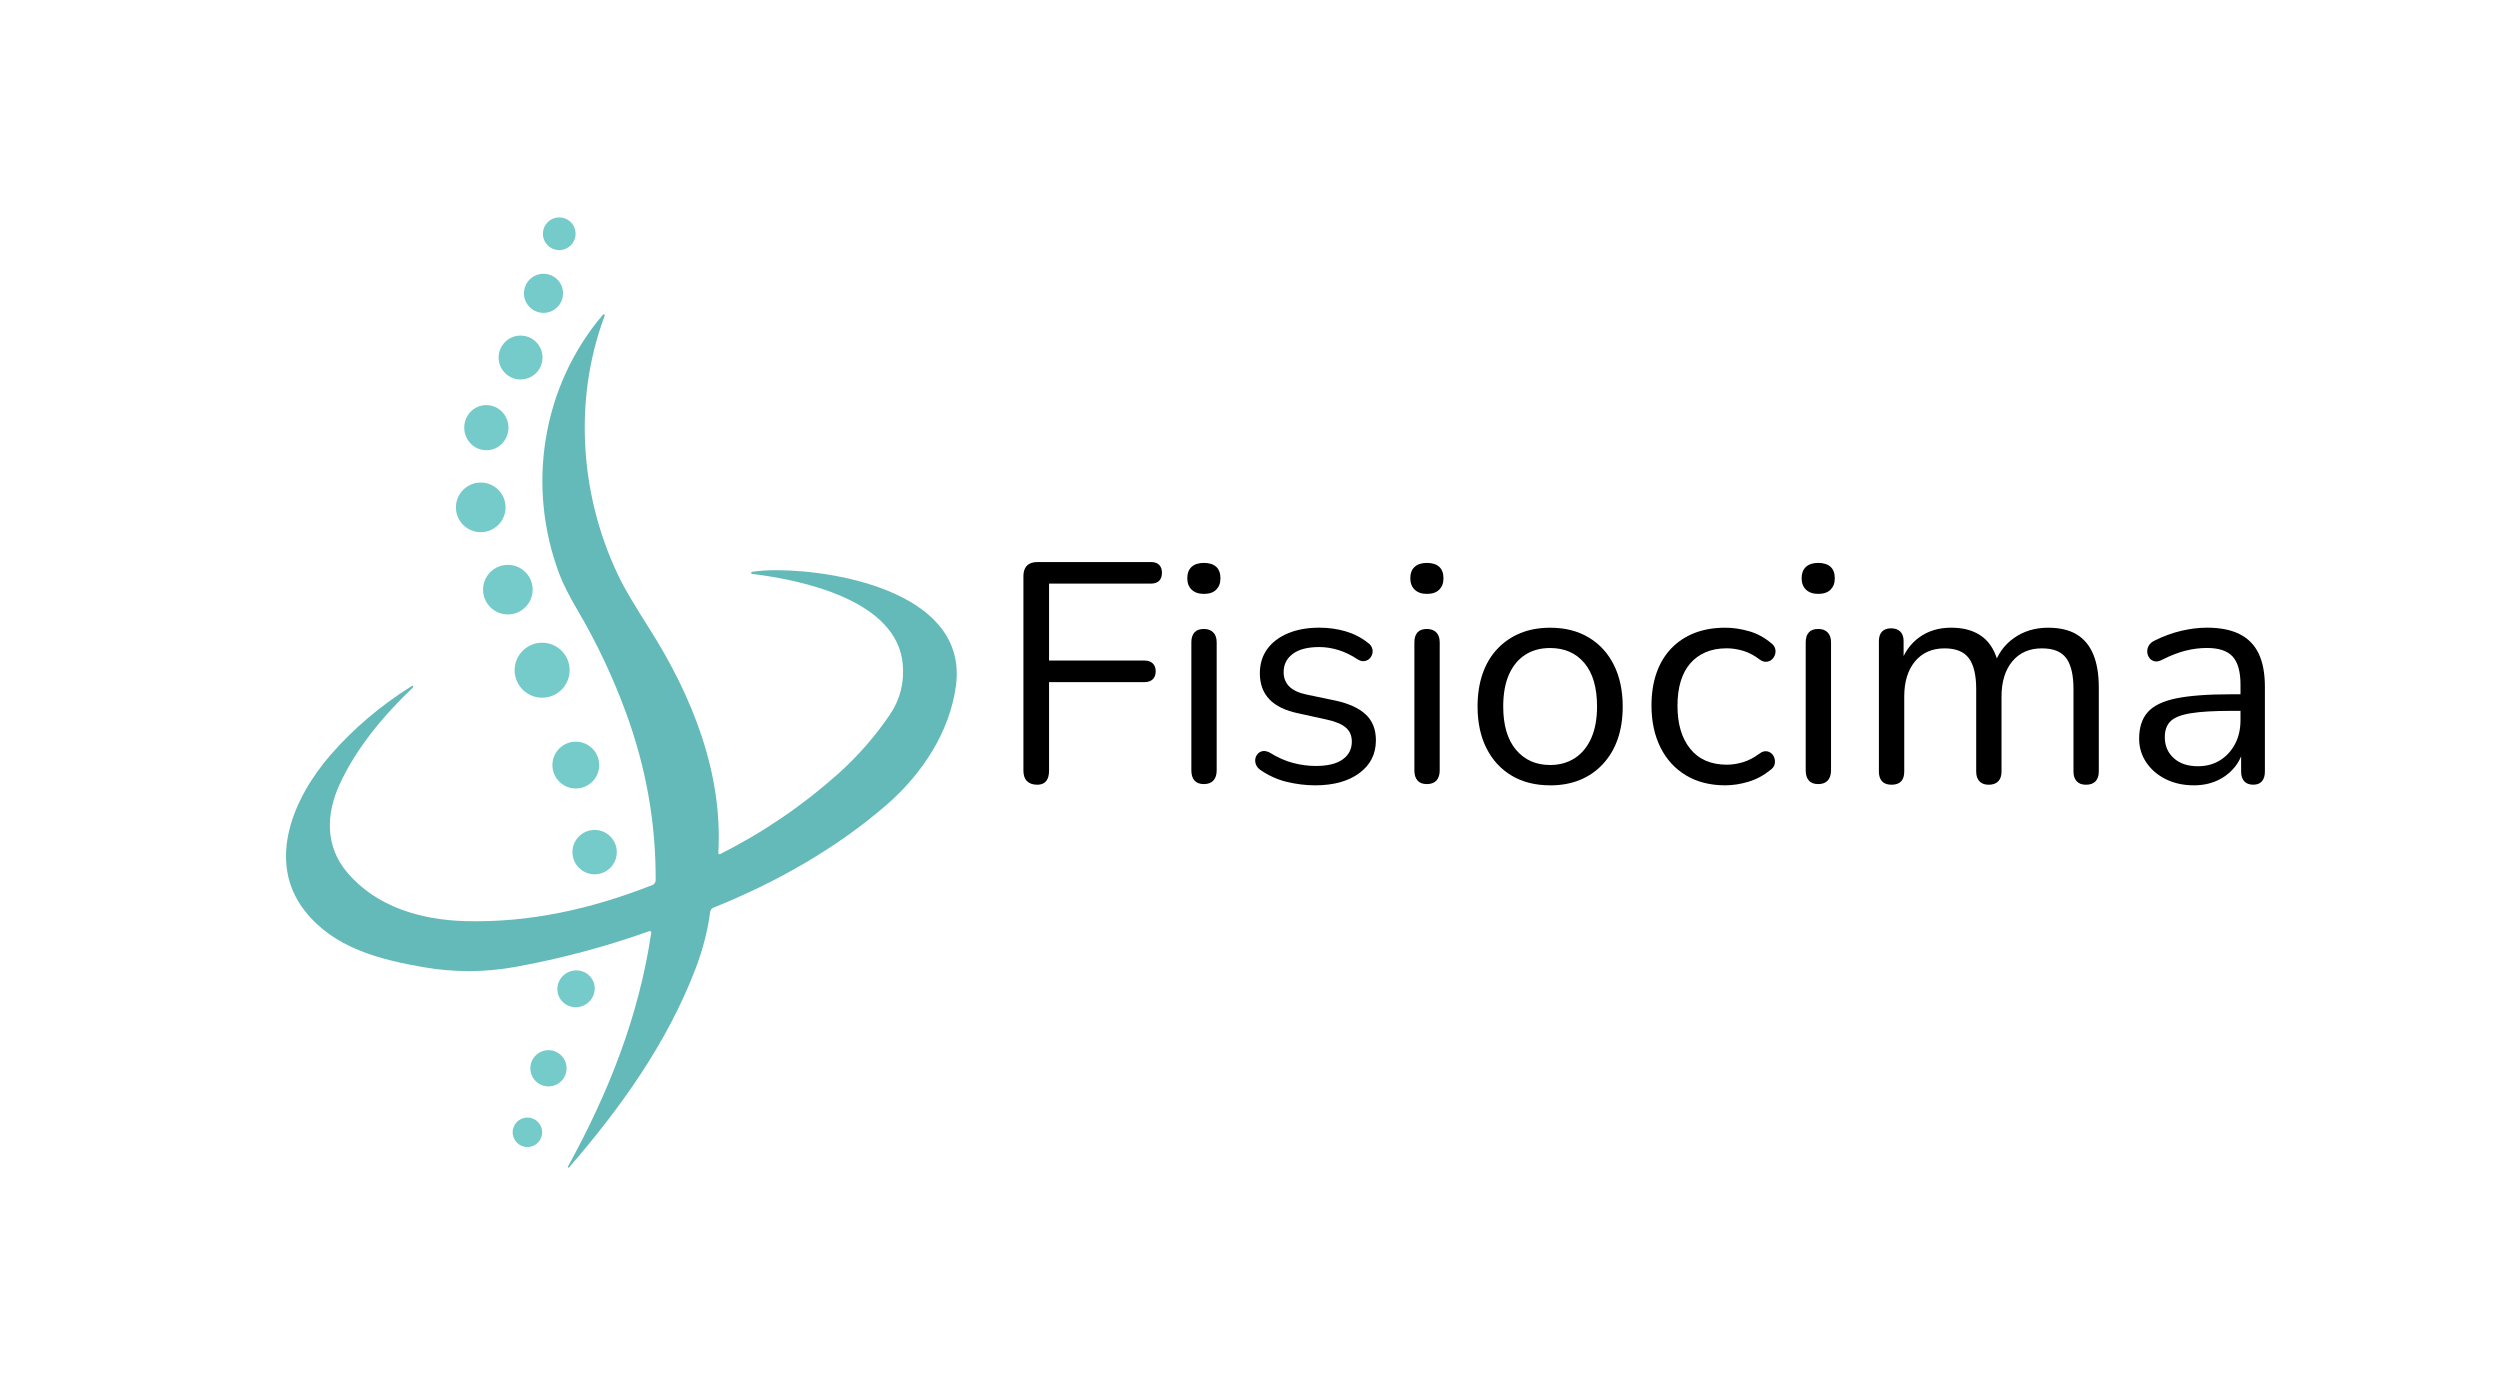 <svg xmlns="http://www.w3.org/2000/svg" id="Capa_1" data-name="Capa 1" viewBox="0 0 1129.24 630.95"><defs><style>      .cls-1 {        fill: #63bab8;      }      .cls-2 {        fill: #74cbca;      }    </style></defs><g><circle class="cls-2" cx="252.61" cy="105.59" r="7.38"></circle><circle class="cls-2" cx="245.5" cy="132.49" r="8.83"></circle><path class="cls-1" d="M256.99,527.32c-.12.11-.3.11-.42,0-.09-.09-.11-.22-.06-.33,18.28-33.25,32.1-67.89,37.65-105.71.05-.35-.2-.68-.56-.72-.1-.01-.21,0-.3.03-19.78,7.05-39.96,12.43-60.53,16.16-13.77,2.49-27.59,2.53-41.46.12-19.89-3.47-40.51-8.67-53.6-25.39-17.7-22.64-4.85-51.57,11.55-70.43,10.41-11.97,22.68-22.38,36.81-31.22.2-.12.46-.06.58.14.1.17.07.39-.07.53-13.1,12.43-25.55,27.22-33.15,43.74-6.25,13.56-6.57,28.11,3.45,39.91,13.08,15.4,33.07,21.36,53.2,21.91,29.37.81,57.55-5.62,84.65-16.32.85-.33,1.42-1.16,1.43-2.08.14-25.71-4.3-50.89-13.32-75.52-5.93-16.23-13.26-31.76-22-46.59-3.78-6.43-6.48-11.79-8.11-16.07-15.02-39.61-8-84.95,19.62-117.33.18-.19.48-.2.67-.02.13.13.18.32.12.49-14.59,38.78-11.03,83.43,7.52,120.12,2.12,4.18,6.37,11.3,12.75,21.36,19.21,30.23,33.17,65.19,31.05,101.11-.01.33.24.6.57.61.1,0,.19-.02.28-.06,19.36-9.72,37.15-21.83,53.37-36.33,8.81-7.89,16.56-16.76,23.26-26.61,4.65-6.87,6.6-14.51,5.82-22.91-2.62-28.63-44.95-37.9-68.08-40.68-.21-.03-.34-.15-.37-.36-.04-.29.17-.56.46-.6,3.35-.5,7.11-.74,11.28-.72,28.66.12,86.43,10.97,80.72,52.38-2.82,20.52-14.93,39.38-31.28,53.59-22.74,19.74-50.05,35.16-78.21,46.45-.82.33-1.39,1.07-1.5,1.94-1.1,8.44-3.33,17.08-6.71,25.91-12.6,32.91-33.54,62.47-57.07,89.54Z"></path><circle class="cls-2" cx="235.14" cy="161.49" r="9.91"></circle><ellipse class="cls-2" cx="219.68" cy="193.17" rx="9.99" ry="10.2" transform="translate(-7.25 8.58) rotate(-2.2)"></ellipse><circle class="cls-2" cx="217.15" cy="229.17" r="11.21"></circle><circle class="cls-2" cx="229.4" cy="266.34" r="11.2"></circle><circle class="cls-2" cx="244.88" cy="302.73" r="12.42"></circle><circle class="cls-2" cx="260.09" cy="345.58" r="10.57"></circle><circle class="cls-2" cx="268.59" cy="384.9" r="10.02"></circle><ellipse class="cls-2" cx="260.19" cy="446.63" rx="8.47" ry="8.29" transform="translate(-159.69 145.18) rotate(-24.1)"></ellipse><circle class="cls-2" cx="247.74" cy="482.54" r="8.18"></circle><circle class="cls-2" cx="238.23" cy="511.46" r="6.66"></circle></g><g><path d="M468.48,354.45c-1.98,0-3.51-.54-4.59-1.62-1.08-1.08-1.62-2.66-1.62-4.73v-87.88c0-2.07.54-3.65,1.62-4.73,1.08-1.08,2.66-1.62,4.73-1.62h51.29c1.6,0,2.83.42,3.67,1.27s1.27,2.03,1.27,3.53c0,1.6-.42,2.83-1.27,3.67s-2.07,1.27-3.67,1.27h-46.06v34.76h43.09c1.6,0,2.85.42,3.74,1.27.89.85,1.34,2.03,1.34,3.53,0,1.6-.45,2.83-1.34,3.67-.9.85-2.14,1.27-3.74,1.27h-43.09v39.99c0,4.24-1.79,6.36-5.37,6.36Z"></path><path d="M543.78,268.26c-2.36,0-4.19-.64-5.51-1.91-1.32-1.27-1.98-2.99-1.98-5.16s.66-3.98,1.98-5.16c1.32-1.18,3.15-1.77,5.51-1.77s4.31.59,5.58,1.77c1.27,1.18,1.91,2.9,1.91,5.16s-.64,3.88-1.91,5.16c-1.27,1.27-3.13,1.91-5.58,1.91ZM543.78,354.17c-1.89,0-3.3-.54-4.24-1.62-.94-1.08-1.41-2.61-1.41-4.59v-57.79c0-1.98.47-3.48,1.41-4.52.94-1.04,2.35-1.55,4.24-1.55,1.79,0,3.2.52,4.24,1.55,1.04,1.04,1.55,2.54,1.55,4.52v57.79c0,1.98-.49,3.51-1.48,4.59-.99,1.08-2.43,1.62-4.31,1.62Z"></path><path d="M594.08,354.73c-4.24,0-8.5-.52-12.79-1.55-4.29-1.04-8.27-2.83-11.94-5.37-.94-.66-1.6-1.44-1.98-2.33-.38-.89-.49-1.79-.35-2.68.14-.89.52-1.67,1.13-2.33.61-.66,1.36-1.06,2.26-1.2.89-.14,1.91.07,3.04.64,3.67,2.26,7.23,3.84,10.67,4.73,3.44.9,6.85,1.34,10.24,1.34,5.37,0,9.42-.99,12.15-2.97,2.73-1.98,4.1-4.66,4.1-8.05,0-2.64-.9-4.73-2.68-6.29-1.79-1.55-4.62-2.76-8.48-3.6l-12.86-2.83c-5.93-1.22-10.34-3.34-13.21-6.36-2.87-3.01-4.31-6.92-4.31-11.73,0-4.24,1.11-7.89,3.32-10.95,2.21-3.06,5.34-5.44,9.4-7.14,4.05-1.7,8.76-2.54,14.13-2.54,4.14,0,8.08.54,11.8,1.62,3.72,1.08,7.09,2.8,10.1,5.16.94.66,1.58,1.44,1.91,2.33.33.9.38,1.79.14,2.68-.24.9-.68,1.65-1.34,2.26-.66.61-1.46.97-2.4,1.06-.94.09-1.93-.19-2.97-.85-2.83-1.88-5.7-3.27-8.62-4.17-2.92-.89-5.79-1.34-8.62-1.34-5.28,0-9.28,1.04-12.01,3.11-2.73,2.07-4.1,4.8-4.1,8.2,0,2.64.85,4.8,2.54,6.5,1.7,1.7,4.33,2.92,7.91,3.67l12.86,2.68c6.12,1.32,10.71,3.42,13.78,6.29,3.06,2.87,4.59,6.76,4.59,11.66,0,6.22-2.5,11.16-7.49,14.84-4.99,3.67-11.63,5.51-19.92,5.51Z"></path><path d="M644.52,268.26c-2.36,0-4.19-.64-5.51-1.91-1.32-1.27-1.98-2.99-1.98-5.16s.66-3.98,1.98-5.16c1.32-1.18,3.15-1.77,5.51-1.77s4.31.59,5.58,1.77c1.27,1.18,1.91,2.9,1.91,5.16s-.64,3.88-1.91,5.16c-1.27,1.27-3.13,1.91-5.58,1.91ZM644.52,354.17c-1.89,0-3.3-.54-4.24-1.62-.94-1.08-1.41-2.61-1.41-4.59v-57.79c0-1.98.47-3.48,1.41-4.52.94-1.04,2.35-1.55,4.24-1.55,1.79,0,3.2.52,4.24,1.55,1.04,1.04,1.55,2.54,1.55,4.52v57.79c0,1.98-.49,3.51-1.48,4.59-.99,1.08-2.43,1.62-4.31,1.62Z"></path><path d="M700.19,354.73c-6.69,0-12.48-1.46-17.38-4.38-4.9-2.92-8.69-7.04-11.37-12.36-2.68-5.32-4.03-11.61-4.03-18.86,0-5.46.75-10.38,2.26-14.76,1.51-4.38,3.72-8.12,6.64-11.23,2.92-3.11,6.38-5.49,10.39-7.13,4-1.65,8.5-2.47,13.49-2.47,6.69,0,12.48,1.46,17.38,4.38,4.9,2.92,8.69,7.04,11.37,12.36,2.68,5.32,4.03,11.61,4.03,18.86,0,5.46-.75,10.36-2.26,14.7-1.51,4.33-3.72,8.08-6.64,11.23-2.92,3.16-6.38,5.56-10.39,7.21-4,1.65-8.5,2.47-13.49,2.47ZM700.19,345.55c4.24,0,7.96-1.04,11.16-3.11,3.2-2.07,5.67-5.09,7.42-9.04,1.74-3.96,2.61-8.71,2.61-14.27,0-8.57-1.91-15.12-5.72-19.64s-8.97-6.78-15.47-6.78c-4.33,0-8.08,1.01-11.23,3.04-3.16,2.03-5.61,4.99-7.35,8.9-1.74,3.91-2.61,8.74-2.61,14.48,0,8.48,1.93,15,5.79,19.57,3.86,4.57,8.99,6.85,15.4,6.85Z"></path><path d="M779.32,354.73c-6.88,0-12.81-1.51-17.8-4.52-4.99-3.01-8.83-7.23-11.52-12.65-2.68-5.42-4.03-11.7-4.03-18.86,0-5.46.75-10.36,2.26-14.69,1.51-4.33,3.72-8.03,6.64-11.09,2.92-3.06,6.43-5.39,10.53-6.99,4.1-1.6,8.74-2.4,13.92-2.4,3.39,0,6.92.52,10.6,1.55,3.67,1.04,7.02,2.83,10.03,5.37.94.66,1.55,1.46,1.84,2.4.28.94.28,1.86,0,2.75-.28.9-.75,1.65-1.41,2.26-.66.61-1.48.97-2.47,1.06-.99.1-2-.23-3.04-.99-2.45-1.88-4.95-3.2-7.49-3.96-2.54-.75-4.99-1.13-7.35-1.13-3.67,0-6.88.59-9.61,1.77-2.73,1.18-5.04,2.85-6.92,5.02-1.88,2.17-3.32,4.85-4.31,8.05-.99,3.2-1.48,6.92-1.48,11.16,0,8.2,1.93,14.67,5.79,19.43,3.86,4.76,9.37,7.14,16.53,7.14,2.35,0,4.78-.38,7.28-1.13,2.5-.75,5.02-2.07,7.56-3.96,1.04-.75,2.02-1.08,2.97-.99.94.1,1.74.45,2.4,1.06.66.61,1.11,1.39,1.34,2.33.23.94.21,1.86-.07,2.75-.28.9-.9,1.67-1.84,2.33-3.02,2.45-6.31,4.22-9.89,5.3-3.58,1.08-7.06,1.62-10.46,1.62Z"></path><path d="M821.28,268.26c-2.36,0-4.19-.64-5.51-1.91-1.32-1.27-1.98-2.99-1.98-5.16s.66-3.98,1.98-5.16c1.32-1.18,3.15-1.77,5.51-1.77s4.31.59,5.58,1.77c1.27,1.18,1.91,2.9,1.91,5.16s-.64,3.88-1.91,5.16c-1.27,1.27-3.13,1.91-5.58,1.91ZM821.28,354.17c-1.88,0-3.3-.54-4.24-1.62-.94-1.08-1.41-2.61-1.41-4.59v-57.79c0-1.98.47-3.48,1.41-4.52.94-1.04,2.35-1.55,4.24-1.55s3.2.52,4.24,1.55c1.04,1.04,1.55,2.54,1.55,4.52v57.79c0,1.98-.5,3.51-1.48,4.59-.99,1.08-2.43,1.62-4.31,1.62Z"></path><path d="M854.34,354.45c-1.89,0-3.3-.52-4.24-1.55-.94-1.04-1.41-2.49-1.41-4.38v-58.92c0-1.88.47-3.32,1.41-4.31.94-.99,2.31-1.48,4.1-1.48s3.18.5,4.17,1.48,1.48,2.43,1.48,4.31v12.43l-1.55-1.98c1.79-5.27,4.68-9.35,8.69-12.22,4-2.87,8.78-4.31,14.34-4.31,5.84,0,10.57,1.39,14.2,4.17,3.62,2.78,6.05,7.09,7.28,12.93h-2.12c1.7-5.27,4.73-9.44,9.11-12.5,4.38-3.06,9.49-4.59,15.33-4.59,5.18,0,9.44.99,12.79,2.97,3.34,1.98,5.86,4.97,7.56,8.97,1.7,4,2.54,9.07,2.54,15.19v37.87c0,1.89-.49,3.34-1.48,4.38-.99,1.04-2.43,1.55-4.31,1.55s-3.18-.52-4.17-1.55c-.99-1.04-1.48-2.49-1.48-4.38v-37.3c0-6.31-1.08-10.95-3.25-13.92-2.17-2.97-5.84-4.45-11.02-4.45-5.65,0-10.1,1.96-13.35,5.86-3.25,3.91-4.88,9.21-4.88,15.9v33.91c0,1.89-.49,3.34-1.48,4.38-.99,1.04-2.43,1.55-4.31,1.55s-3.18-.52-4.17-1.55c-.99-1.04-1.48-2.49-1.48-4.38v-37.3c0-6.31-1.11-10.95-3.32-13.92-2.21-2.97-5.86-4.45-10.95-4.45-5.65,0-10.1,1.96-13.35,5.86-3.25,3.91-4.88,9.21-4.88,15.9v33.91c0,3.96-1.93,5.93-5.79,5.93Z"></path><path d="M990.97,354.73c-4.71,0-8.93-.92-12.65-2.75-3.72-1.84-6.67-4.36-8.83-7.56-2.17-3.2-3.25-6.78-3.25-10.74,0-5.09,1.29-9.09,3.89-12.01,2.59-2.92,6.88-4.99,12.86-6.22,5.98-1.22,14.15-1.84,24.51-1.84h6.36v7.49h-6.22c-7.63,0-13.63.35-18.02,1.06-4.38.71-7.44,1.91-9.18,3.6-1.74,1.7-2.61,4.1-2.61,7.21,0,3.86,1.34,7.02,4.03,9.47,2.68,2.45,6.33,3.67,10.95,3.67,3.77,0,7.09-.89,9.96-2.68,2.87-1.79,5.13-4.24,6.78-7.35,1.65-3.11,2.47-6.69,2.47-10.74v-16.11c0-5.84-1.18-10.05-3.53-12.65-2.36-2.59-6.22-3.89-11.59-3.89-3.3,0-6.59.42-9.89,1.27-3.3.85-6.78,2.21-10.46,4.1-1.32.66-2.45.87-3.39.64-.94-.23-1.7-.73-2.26-1.48-.57-.75-.9-1.62-.99-2.61-.09-.99.12-1.95.64-2.9.52-.94,1.34-1.7,2.47-2.26,4.14-2.07,8.24-3.58,12.29-4.52,4.05-.94,7.91-1.41,11.59-1.41,5.93,0,10.83.97,14.69,2.9,3.86,1.93,6.73,4.85,8.62,8.76,1.88,3.91,2.83,8.93,2.83,15.05v38.29c0,1.89-.45,3.34-1.34,4.38-.9,1.04-2.19,1.55-3.89,1.55-1.79,0-3.16-.52-4.1-1.55-.94-1.04-1.41-2.49-1.41-4.38v-11.02h1.27c-.76,3.58-2.19,6.64-4.31,9.18-2.12,2.54-4.73,4.52-7.84,5.93s-6.59,2.12-10.46,2.12Z"></path></g></svg>
